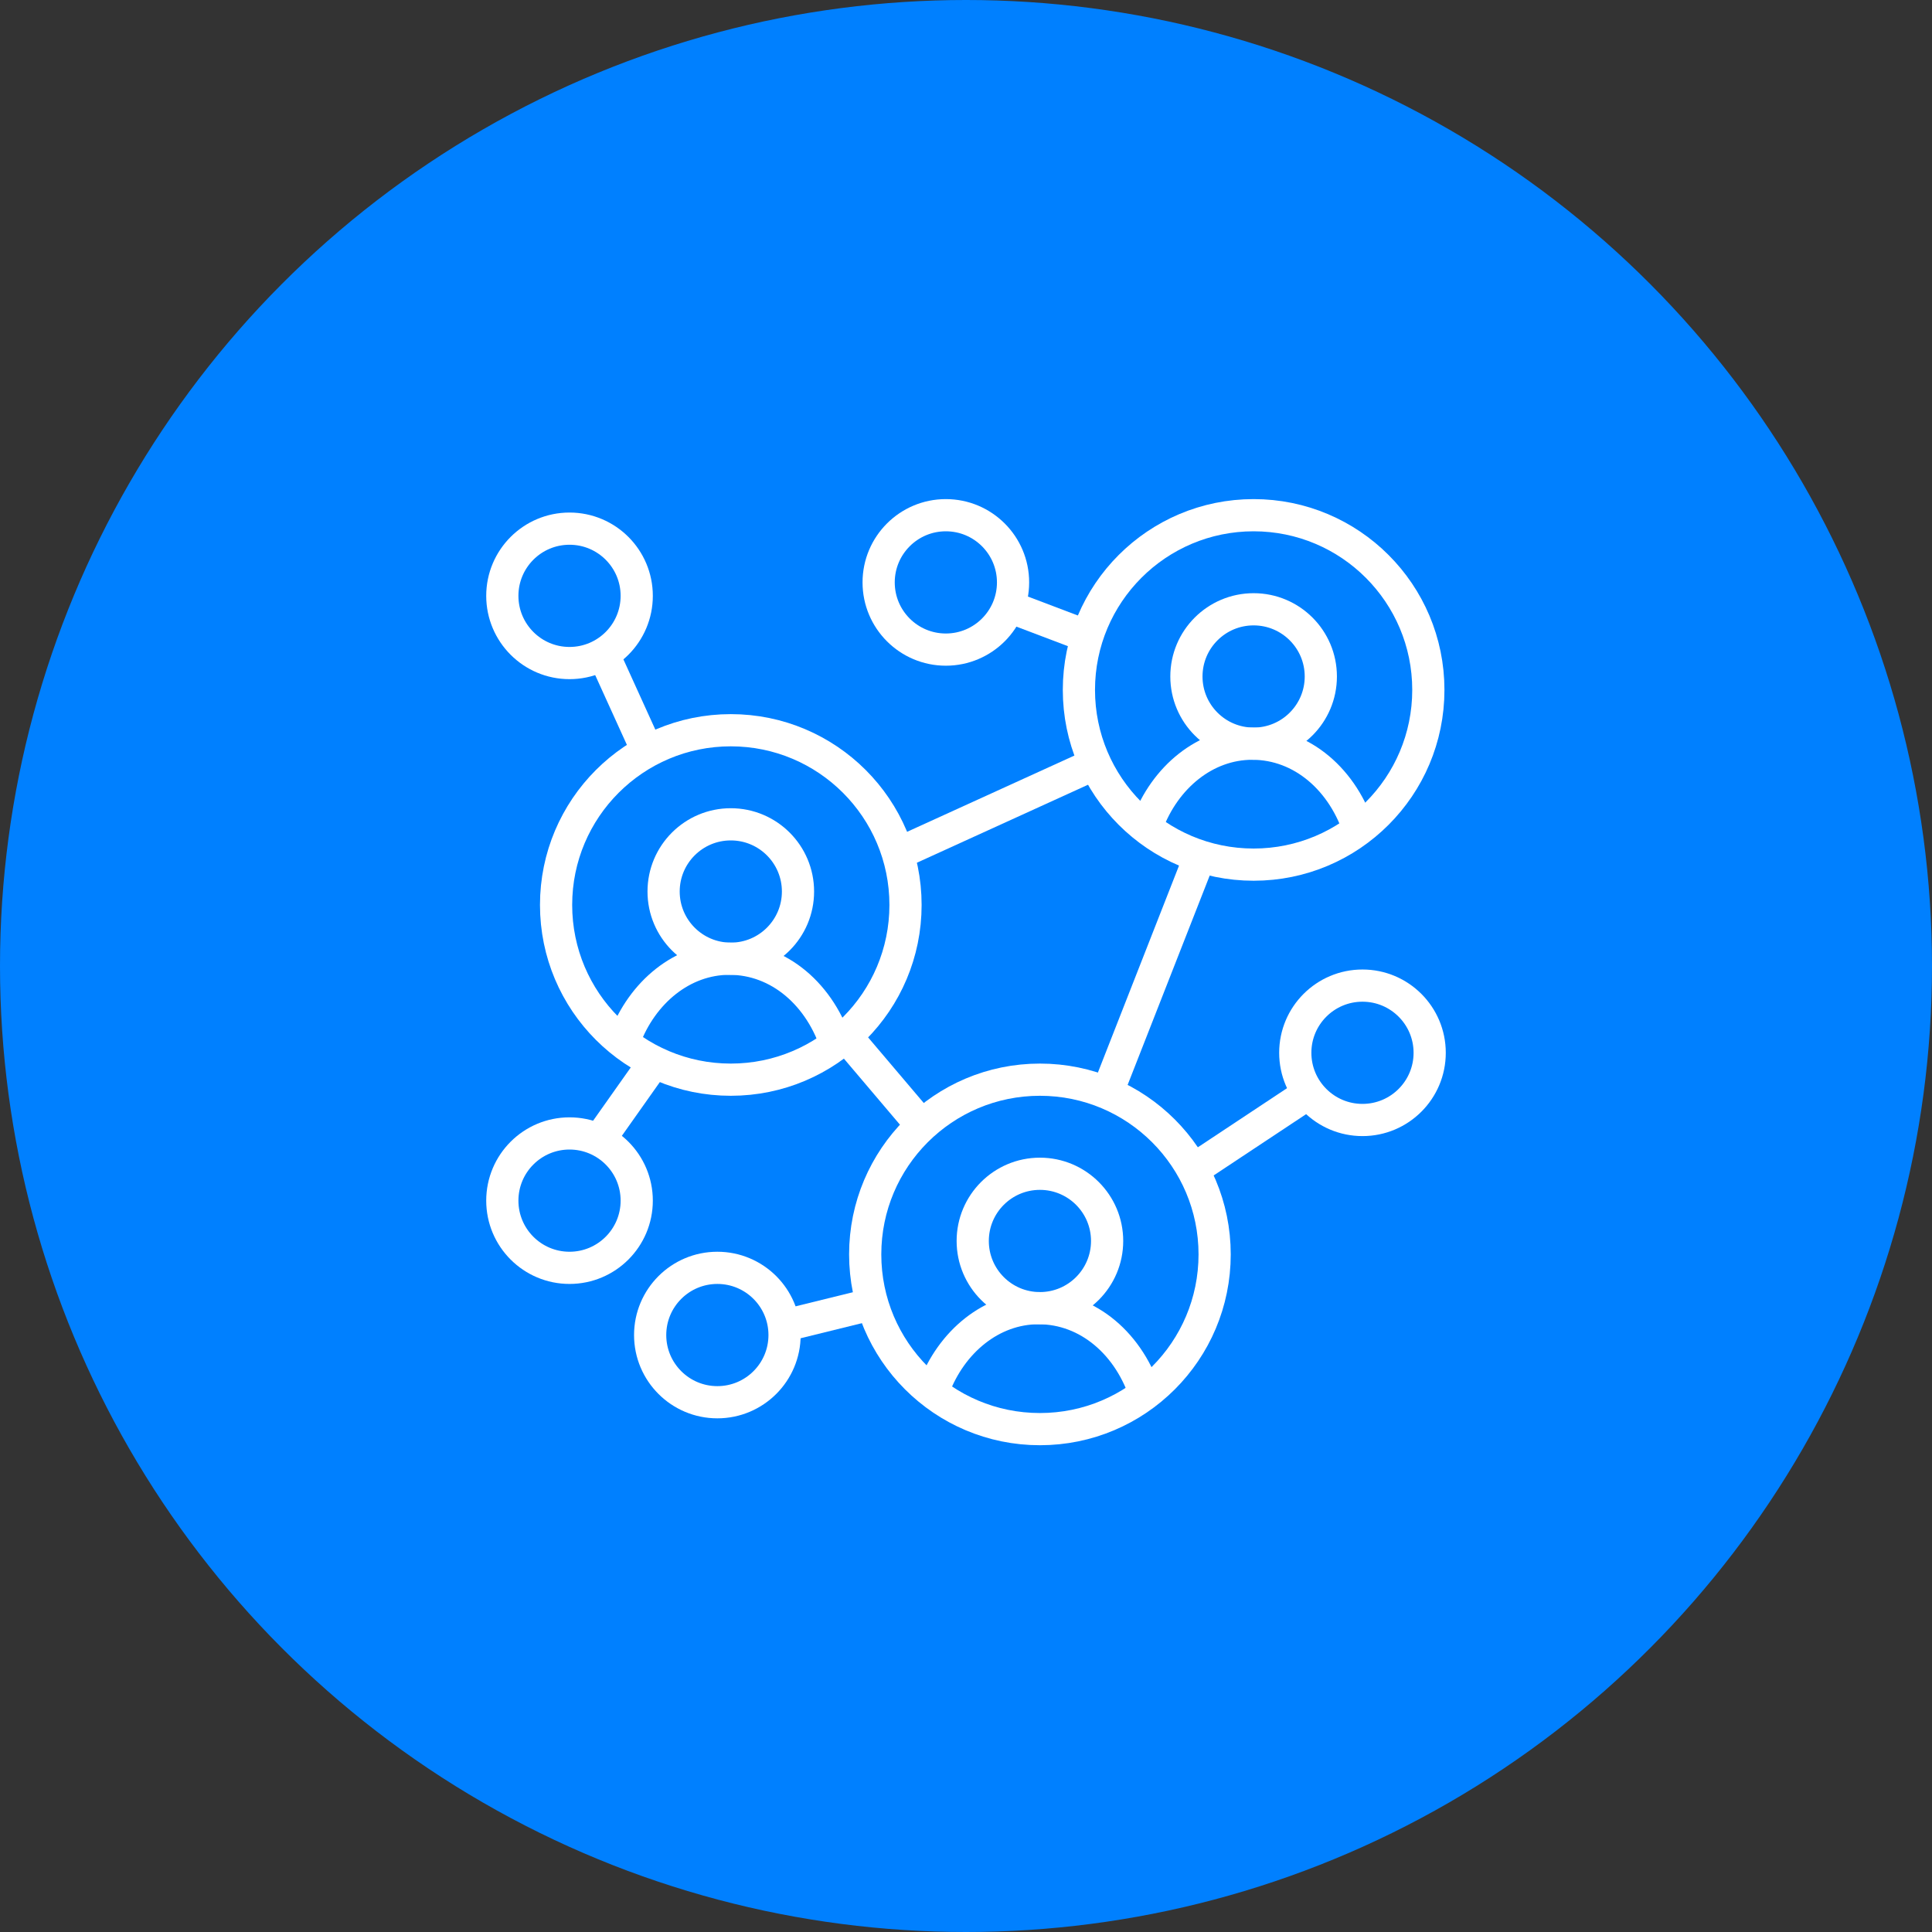 <svg width="150" height="150" viewBox="0 0 150 150" fill="none" xmlns="http://www.w3.org/2000/svg">
<rect x="0" y="0" width="150" height="150" fill="#333333" stroke="none"/>
<circle cx="75" cy="75" r="75" fill="#0080FF"/>
<path d="M97.331 67.13C104.823 67.13 110.896 61.057 110.896 53.565C110.896 46.073 104.823 40 97.331 40C89.839 40 83.766 46.073 83.766 53.565C83.766 61.057 89.839 67.13 97.331 67.13Z" stroke="white" stroke-width="2.5" stroke-miterlimit="10"/>
<path d="M105.574 64.626C104.322 60.557 101.087 57.739 97.226 57.739C93.574 57.739 90.443 60.348 89.087 64" stroke="white" stroke-width="2.5" stroke-miterlimit="10"/>
<path d="M97.331 57.739C100.212 57.739 102.548 55.404 102.548 52.522C102.548 49.641 100.212 47.305 97.331 47.305C94.449 47.305 92.113 49.641 92.113 52.522C92.113 55.404 94.449 57.739 97.331 57.739Z" stroke="white" stroke-width="2.5" stroke-miterlimit="10"/>
<path d="M80.739 110.957C88.231 110.957 94.304 104.883 94.304 97.391C94.304 89.9 88.231 83.826 80.739 83.826C73.247 83.826 67.174 89.9 67.174 97.391C67.174 104.883 73.247 110.957 80.739 110.957Z" stroke="white" stroke-width="2.5" stroke-miterlimit="10"/>
<path d="M88.982 108.452C87.73 104.383 84.495 101.565 80.634 101.565C76.982 101.565 73.852 104.174 72.495 107.826" stroke="white" stroke-width="2.5" stroke-miterlimit="10"/>
<path d="M80.739 101.566C83.62 101.566 85.956 99.23 85.956 96.348C85.956 93.467 83.62 91.131 80.739 91.131C77.857 91.131 75.522 93.467 75.522 96.348C75.522 99.23 77.857 101.566 80.739 101.566Z" stroke="white" stroke-width="2.5" stroke-miterlimit="10"/>
<path d="M56.739 83.826C64.231 83.826 70.304 77.752 70.304 70.26C70.304 62.769 64.231 56.695 56.739 56.695C49.247 56.695 43.174 62.769 43.174 70.26C43.174 77.752 49.247 83.826 56.739 83.826Z" stroke="white" stroke-width="2.5" stroke-miterlimit="10"/>
<path d="M64.982 81.322C63.73 77.252 60.495 74.435 56.634 74.435C52.982 74.435 49.852 77.043 48.495 80.695" stroke="white" stroke-width="2.5" stroke-miterlimit="10"/>
<path d="M56.739 74.435C59.62 74.435 61.956 72.099 61.956 69.217C61.956 66.336 59.62 64 56.739 64C53.857 64 51.522 66.336 51.522 69.217C51.522 72.099 53.857 74.435 56.739 74.435Z" stroke="white" stroke-width="2.5" stroke-miterlimit="10"/>
<path d="M73.435 50.435C76.317 50.435 78.653 48.099 78.653 45.217C78.653 42.336 76.317 40 73.435 40C70.554 40 68.218 42.336 68.218 45.217C68.218 48.099 70.554 50.435 73.435 50.435Z" stroke="white" stroke-width="2.5" stroke-miterlimit="10"/>
<path d="M44.217 51.479C47.099 51.479 49.435 49.143 49.435 46.261C49.435 43.38 47.099 41.044 44.217 41.044C41.336 41.044 39 43.38 39 46.261C39 49.143 41.336 51.479 44.217 51.479Z" stroke="white" stroke-width="2.5" stroke-miterlimit="10"/>
<path d="M44.217 98.435C47.099 98.435 49.435 96.099 49.435 93.217C49.435 90.336 47.099 88 44.217 88C41.336 88 39 90.336 39 93.217C39 96.099 41.336 98.435 44.217 98.435Z" stroke="white" stroke-width="2.5" stroke-miterlimit="10"/>
<path d="M55.696 108.869C58.577 108.869 60.913 106.533 60.913 103.652C60.913 100.77 58.577 98.435 55.696 98.435C52.814 98.435 50.478 100.77 50.478 103.652C50.478 106.533 52.814 108.869 55.696 108.869Z" stroke="white" stroke-width="2.5" stroke-miterlimit="10"/>
<path d="M105.783 86.956C108.664 86.956 111 84.62 111 81.739C111 78.857 108.664 76.522 105.783 76.522C102.901 76.522 100.565 78.857 100.565 81.739C100.565 84.62 102.901 86.956 105.783 86.956Z" stroke="white" stroke-width="2.5" stroke-miterlimit="10"/>
<path d="M46.826 50.749L50.478 58.784" stroke="white" stroke-width="2.5" stroke-miterlimit="10"/>
<path d="M85.018 59.305L69.679 66.296" stroke="white" stroke-width="2.5" stroke-miterlimit="10"/>
<path d="M93.156 66.505L85.956 84.87" stroke="white" stroke-width="2.5" stroke-miterlimit="10"/>
<path d="M92.635 90.817L101.609 84.869" stroke="white" stroke-width="2.5" stroke-miterlimit="10"/>
<path d="M60.913 102.921L67.696 101.251" stroke="white" stroke-width="2.5" stroke-miterlimit="10"/>
<path d="M46.513 88.521L50.791 82.469" stroke="white" stroke-width="2.5" stroke-miterlimit="10"/>
<path d="M65.713 80.487L71.556 87.374" stroke="white" stroke-width="2.5" stroke-miterlimit="10"/>
<path d="M84.39 49.392L78.338 47.097" stroke="white" stroke-width="2.5" stroke-miterlimit="10"/>
</svg>

